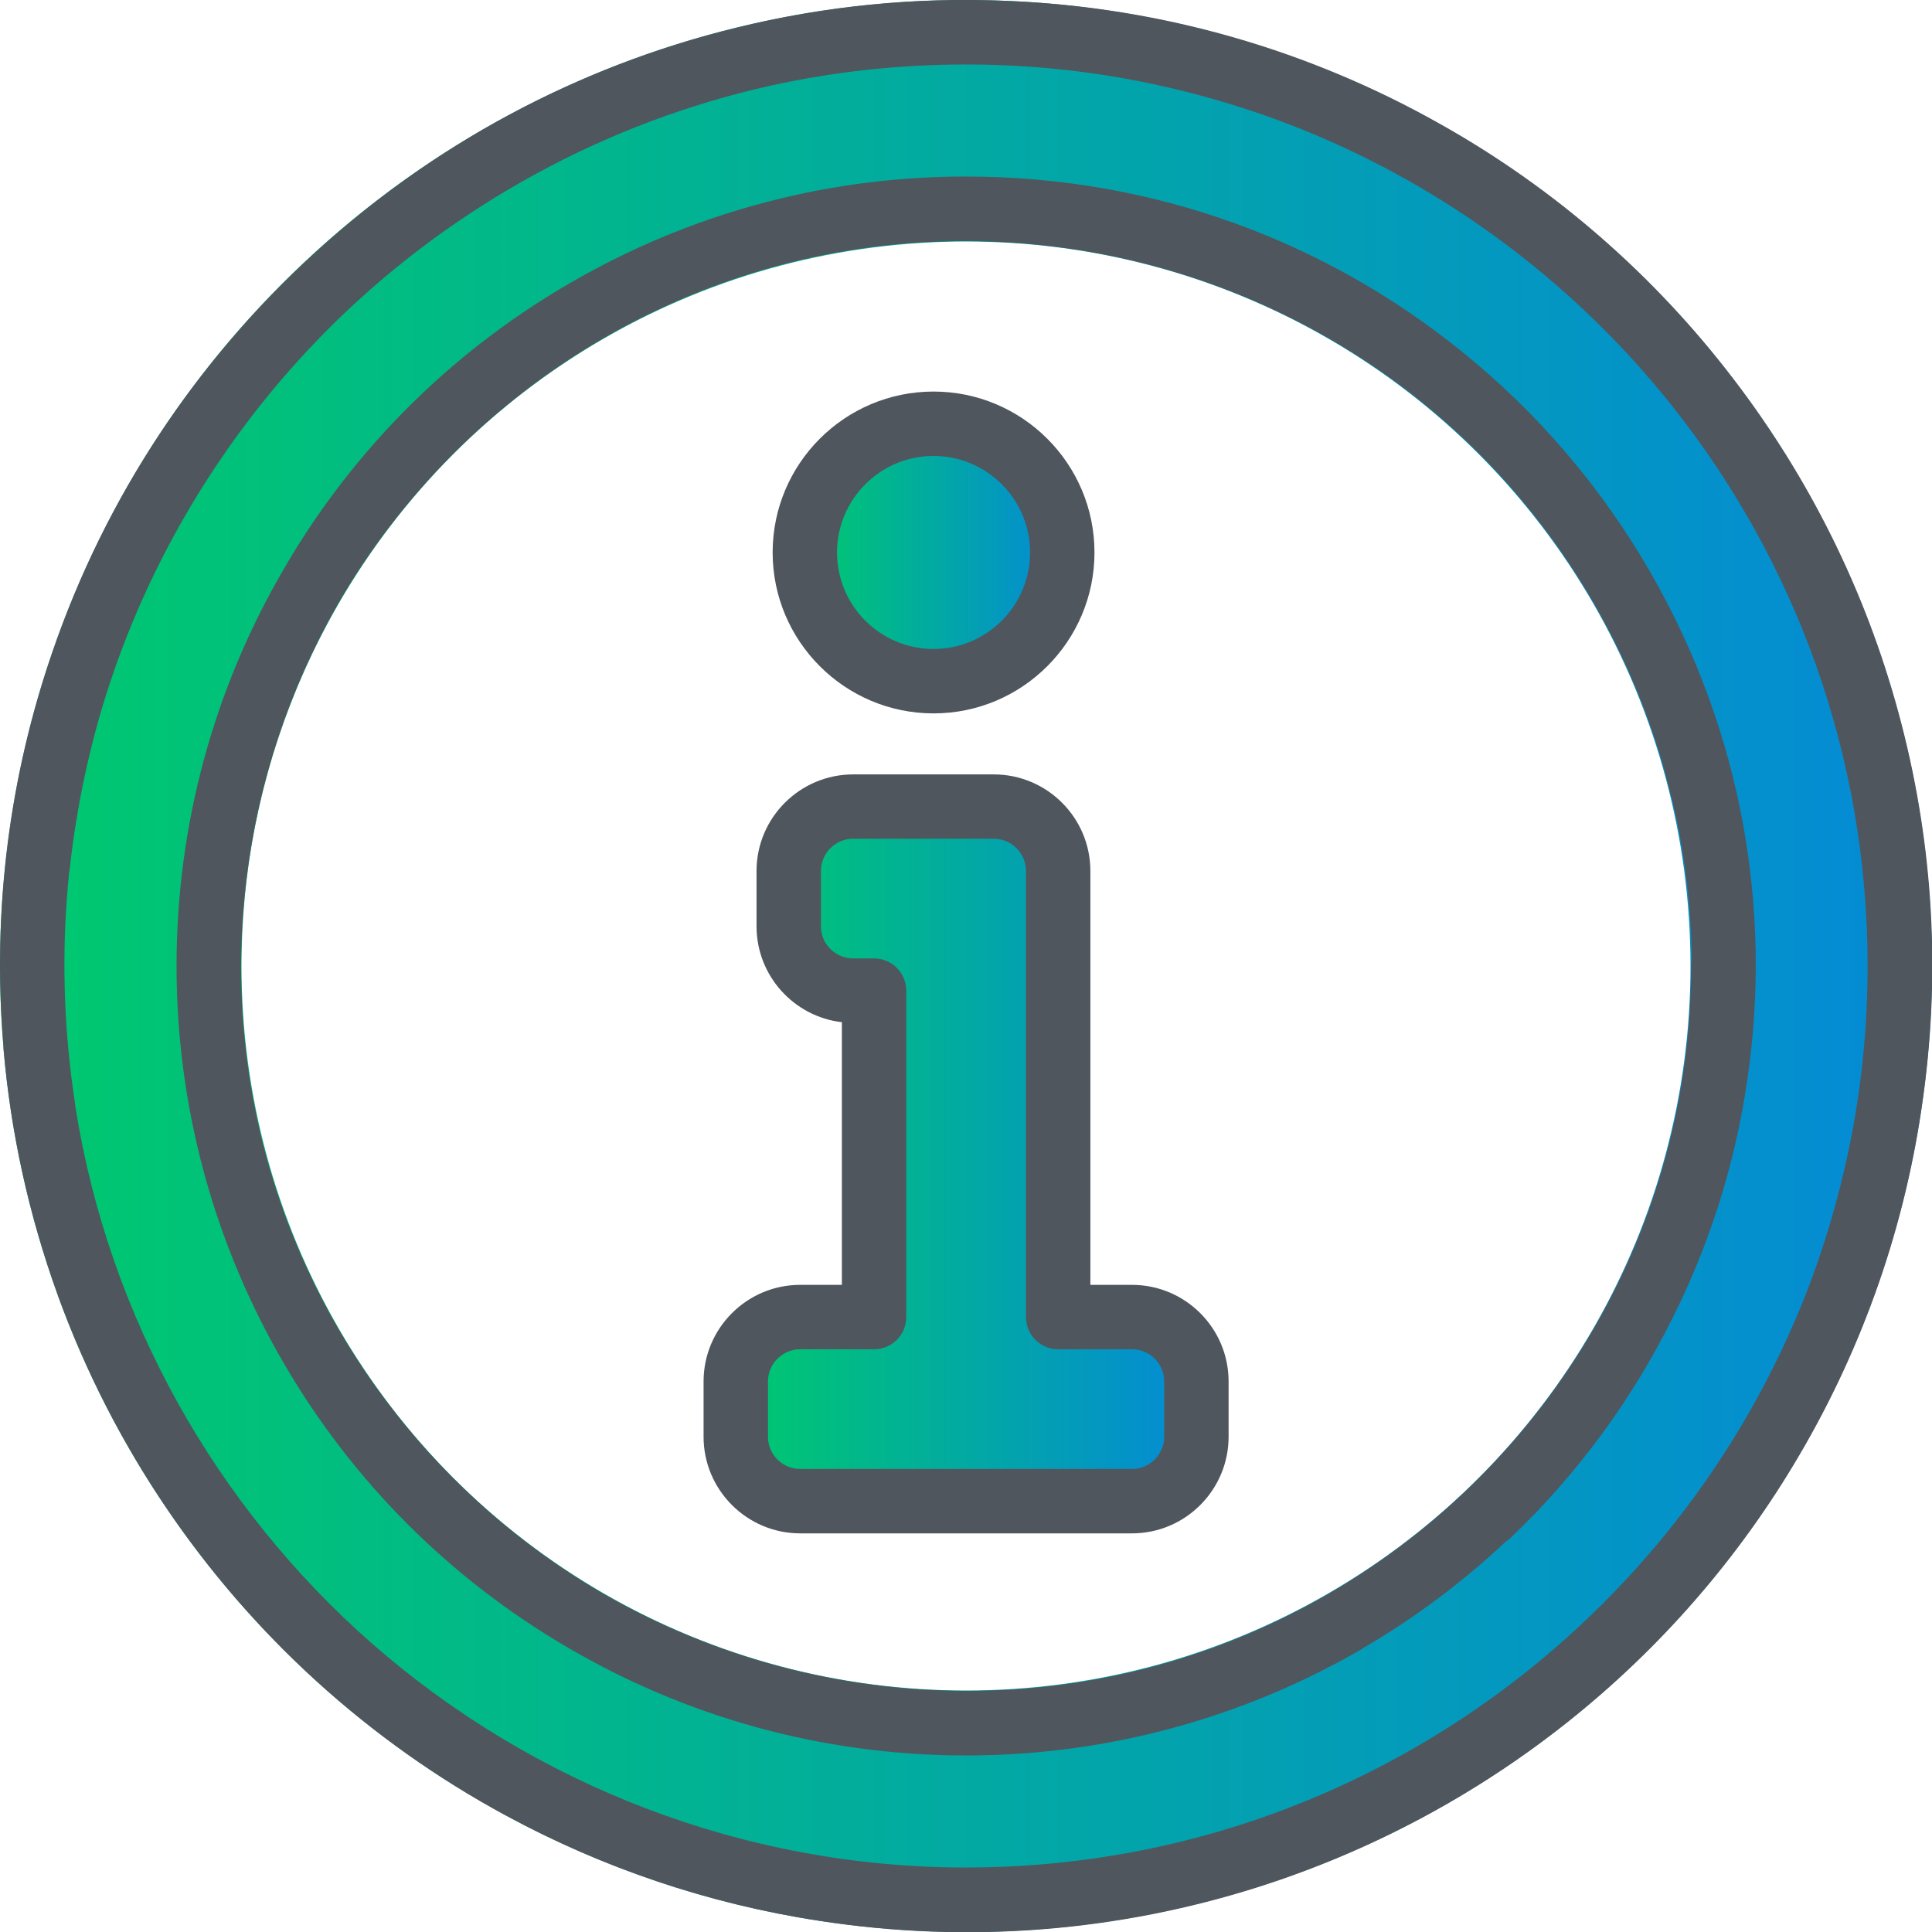 <svg width="24" height="24" viewBox="0 0 24 24" fill="none" xmlns="http://www.w3.org/2000/svg">
<g clip-path="url(#clip0_7517_46520)">
<circle cx="12" cy="12" r="10.5" stroke="url(#paint0_linear_7517_46520)" stroke-width="3"/>
<path d="M14.863 17.161V17.848C14.863 18.289 14.505 18.648 14.063 18.648H9.941C9.499 18.648 9.141 18.289 9.141 17.848V17.161C9.141 16.719 9.499 16.361 9.941 16.361H10.858V12.306H10.599C10.157 12.306 9.799 11.948 9.799 11.507V10.82C9.799 10.378 10.157 10.02 10.599 10.02H12.345C12.787 10.02 13.145 10.378 13.145 10.82V16.361H14.063C14.505 16.361 14.863 16.719 14.863 17.161Z" fill="url(#paint1_linear_7517_46520)"/>
<path d="M11.595 5.264C12.478 5.264 13.194 5.98 13.194 6.863C13.194 7.746 12.478 8.462 11.595 8.462C10.712 8.462 9.996 7.746 9.996 6.863C9.996 5.98 10.712 5.264 11.595 5.264Z" fill="url(#paint2_linear_7517_46520)"/>
<path fill-rule="evenodd" clip-rule="evenodd" d="M17.874 1.531C16.274 0.631 14.45 0.089 12.511 0.011C11.36 -0.04 10.23 0.077 9.15 0.343C7.149 0.83 5.359 1.813 3.904 3.146C2.449 4.474 1.311 6.165 0.647 8.11C0.122 9.635 -0.101 11.291 0.043 12.999C0.043 13.012 0.043 13.025 0.044 13.038C0.135 14.086 0.363 15.104 0.712 16.073C0.715 16.081 0.717 16.089 0.72 16.097C1.062 17.037 1.516 17.921 2.066 18.732C3.13 20.303 4.567 21.626 6.287 22.555C7.478 23.2 8.789 23.649 10.176 23.861C12.05 24.152 13.909 23.988 15.629 23.442C18.419 22.555 20.84 20.661 22.356 18.07C23.146 16.724 23.681 15.21 23.895 13.594C24.116 11.969 23.995 10.361 23.583 8.851C23.171 7.328 22.467 5.928 21.537 4.712C20.559 3.43 19.32 2.339 17.874 1.531ZM18.682 20.983C16.816 22.374 14.503 23.199 12.001 23.199C9.228 23.199 6.616 22.165 4.612 20.409C2.684 18.711 1.355 16.37 0.938 13.759C0.938 13.748 0.936 13.737 0.935 13.726C0.783 12.745 0.762 11.777 0.859 10.839C0.862 10.828 0.863 10.816 0.865 10.804C0.951 10.012 1.116 9.251 1.351 8.527C1.916 6.804 2.889 5.253 4.164 4.001C5.651 2.549 7.526 1.52 9.576 1.063C10.355 0.892 11.166 0.801 12.001 0.801C12.568 0.801 13.124 0.843 13.668 0.925C14.078 0.987 14.489 1.073 14.9 1.183C15.339 1.301 15.766 1.443 16.178 1.609C17.998 2.343 19.583 3.542 20.784 5.058C22.296 6.968 23.2 9.38 23.2 12C23.2 12.498 23.167 12.989 23.104 13.47C23.041 13.946 22.946 14.423 22.818 14.899C22.73 15.229 22.627 15.553 22.512 15.868C21.753 17.922 20.409 19.695 18.682 20.983Z" fill="#4F565E"/>
<path fill-rule="evenodd" clip-rule="evenodd" d="M20.769 9.92C20.764 9.906 20.76 9.892 20.756 9.877C20.705 9.664 20.646 9.454 20.58 9.248C20.386 8.648 20.127 8.061 19.801 7.496C17.796 4.023 13.81 2.39 10.085 3.198C7.569 3.745 5.442 5.346 4.192 7.514C2.988 9.618 2.657 12.166 3.361 14.552C4.015 16.762 5.496 18.62 7.443 19.767C9.612 21.035 12.264 21.367 14.726 20.586C18.364 19.428 21.008 16.017 21.008 12C21.008 11.973 21.01 11.946 21.015 11.921C21.009 11.252 20.927 10.581 20.769 9.92ZM18.162 4.369C19.076 5.106 19.872 6.02 20.494 7.096C21.652 9.103 22.013 11.318 21.707 13.406C21.555 14.462 21.234 15.464 20.772 16.383C20.27 17.39 19.595 18.313 18.768 19.101C18.75 19.118 18.73 19.133 18.71 19.146C18.172 19.651 17.578 20.097 16.937 20.471C16.927 20.479 16.916 20.486 16.904 20.493C16.271 20.858 15.613 21.145 14.942 21.356C14.013 21.649 13.025 21.807 12 21.807C10.193 21.807 8.499 21.316 7.043 20.46C5.62 19.629 4.388 18.429 3.507 16.903C3.109 16.214 2.805 15.496 2.59 14.764C2.332 13.887 2.193 12.959 2.193 12C2.193 10.222 2.669 8.553 3.499 7.114C4.331 5.661 5.545 4.402 7.097 3.507C7.988 2.992 8.926 2.634 9.881 2.423C10.564 2.272 11.273 2.193 12 2.193C14.361 2.193 16.493 3.017 18.162 4.369Z" fill="#4F565E"/>
<path d="M11.597 8.862C12.699 8.862 13.596 7.965 13.596 6.863C13.596 5.76 12.699 4.864 11.597 4.864C10.494 4.864 9.598 5.76 9.598 6.863C9.598 7.965 10.494 8.862 11.597 8.862ZM11.597 5.664C12.258 5.664 12.796 6.202 12.796 6.863C12.796 7.524 12.258 8.062 11.597 8.062C10.935 8.062 10.398 7.524 10.398 6.863C10.398 6.202 10.935 5.664 11.597 5.664Z" fill="#4F565E"/>
<path d="M9.94 15.961C9.279 15.961 8.74 16.499 8.74 17.161V17.848C8.74 18.509 9.279 19.048 9.94 19.048H14.062C14.724 19.048 15.262 18.509 15.262 17.848V17.161C15.262 16.499 14.724 15.961 14.062 15.961H13.145C12.924 15.961 12.745 16.14 12.745 16.361C12.745 16.582 12.924 16.761 13.145 16.761H14.062C14.283 16.761 14.462 16.94 14.462 17.161V17.848C14.462 18.068 14.283 18.248 14.062 18.248H9.94C9.72 18.248 9.54 18.068 9.54 17.848V17.161C9.54 16.94 9.72 16.761 9.94 16.761H10.858C11.079 16.761 11.258 16.582 11.258 16.361V12.306C11.258 12.086 11.079 11.906 10.858 11.906H10.598C10.378 11.906 10.198 11.727 10.198 11.507V10.819C10.198 10.599 10.378 10.419 10.598 10.419H12.345C12.565 10.419 12.745 10.599 12.745 10.819V16.361C12.745 16.582 12.924 16.761 13.145 16.761C13.366 16.761 13.545 16.582 13.545 16.361V10.819C13.545 10.158 13.006 9.62 12.345 9.62H10.598C9.937 9.62 9.398 10.158 9.398 10.819V11.507C9.398 12.121 9.862 12.629 10.458 12.698V15.961H9.94Z" fill="#4F565E"/>
</g>
<defs>
<linearGradient id="paint0_linear_7517_46520" x1="0" y1="12" x2="24" y2="12" gradientUnits="userSpaceOnUse">
<stop stop-color="#00C96D"/>
<stop offset="1" stop-color="#048AD7"/>
</linearGradient>
<linearGradient id="paint1_linear_7517_46520" x1="9.141" y1="14.334" x2="14.863" y2="14.334" gradientUnits="userSpaceOnUse">
<stop stop-color="#00C96D"/>
<stop offset="1" stop-color="#048AD7"/>
</linearGradient>
<linearGradient id="paint2_linear_7517_46520" x1="9.996" y1="6.863" x2="13.194" y2="6.863" gradientUnits="userSpaceOnUse">
<stop stop-color="#00C96D"/>
<stop offset="1" stop-color="#048AD7"/>
</linearGradient>
<clipPath id="clip0_7517_46520">
<rect width="24" height="24" fill="white"/>
</clipPath>
</defs>
</svg>
